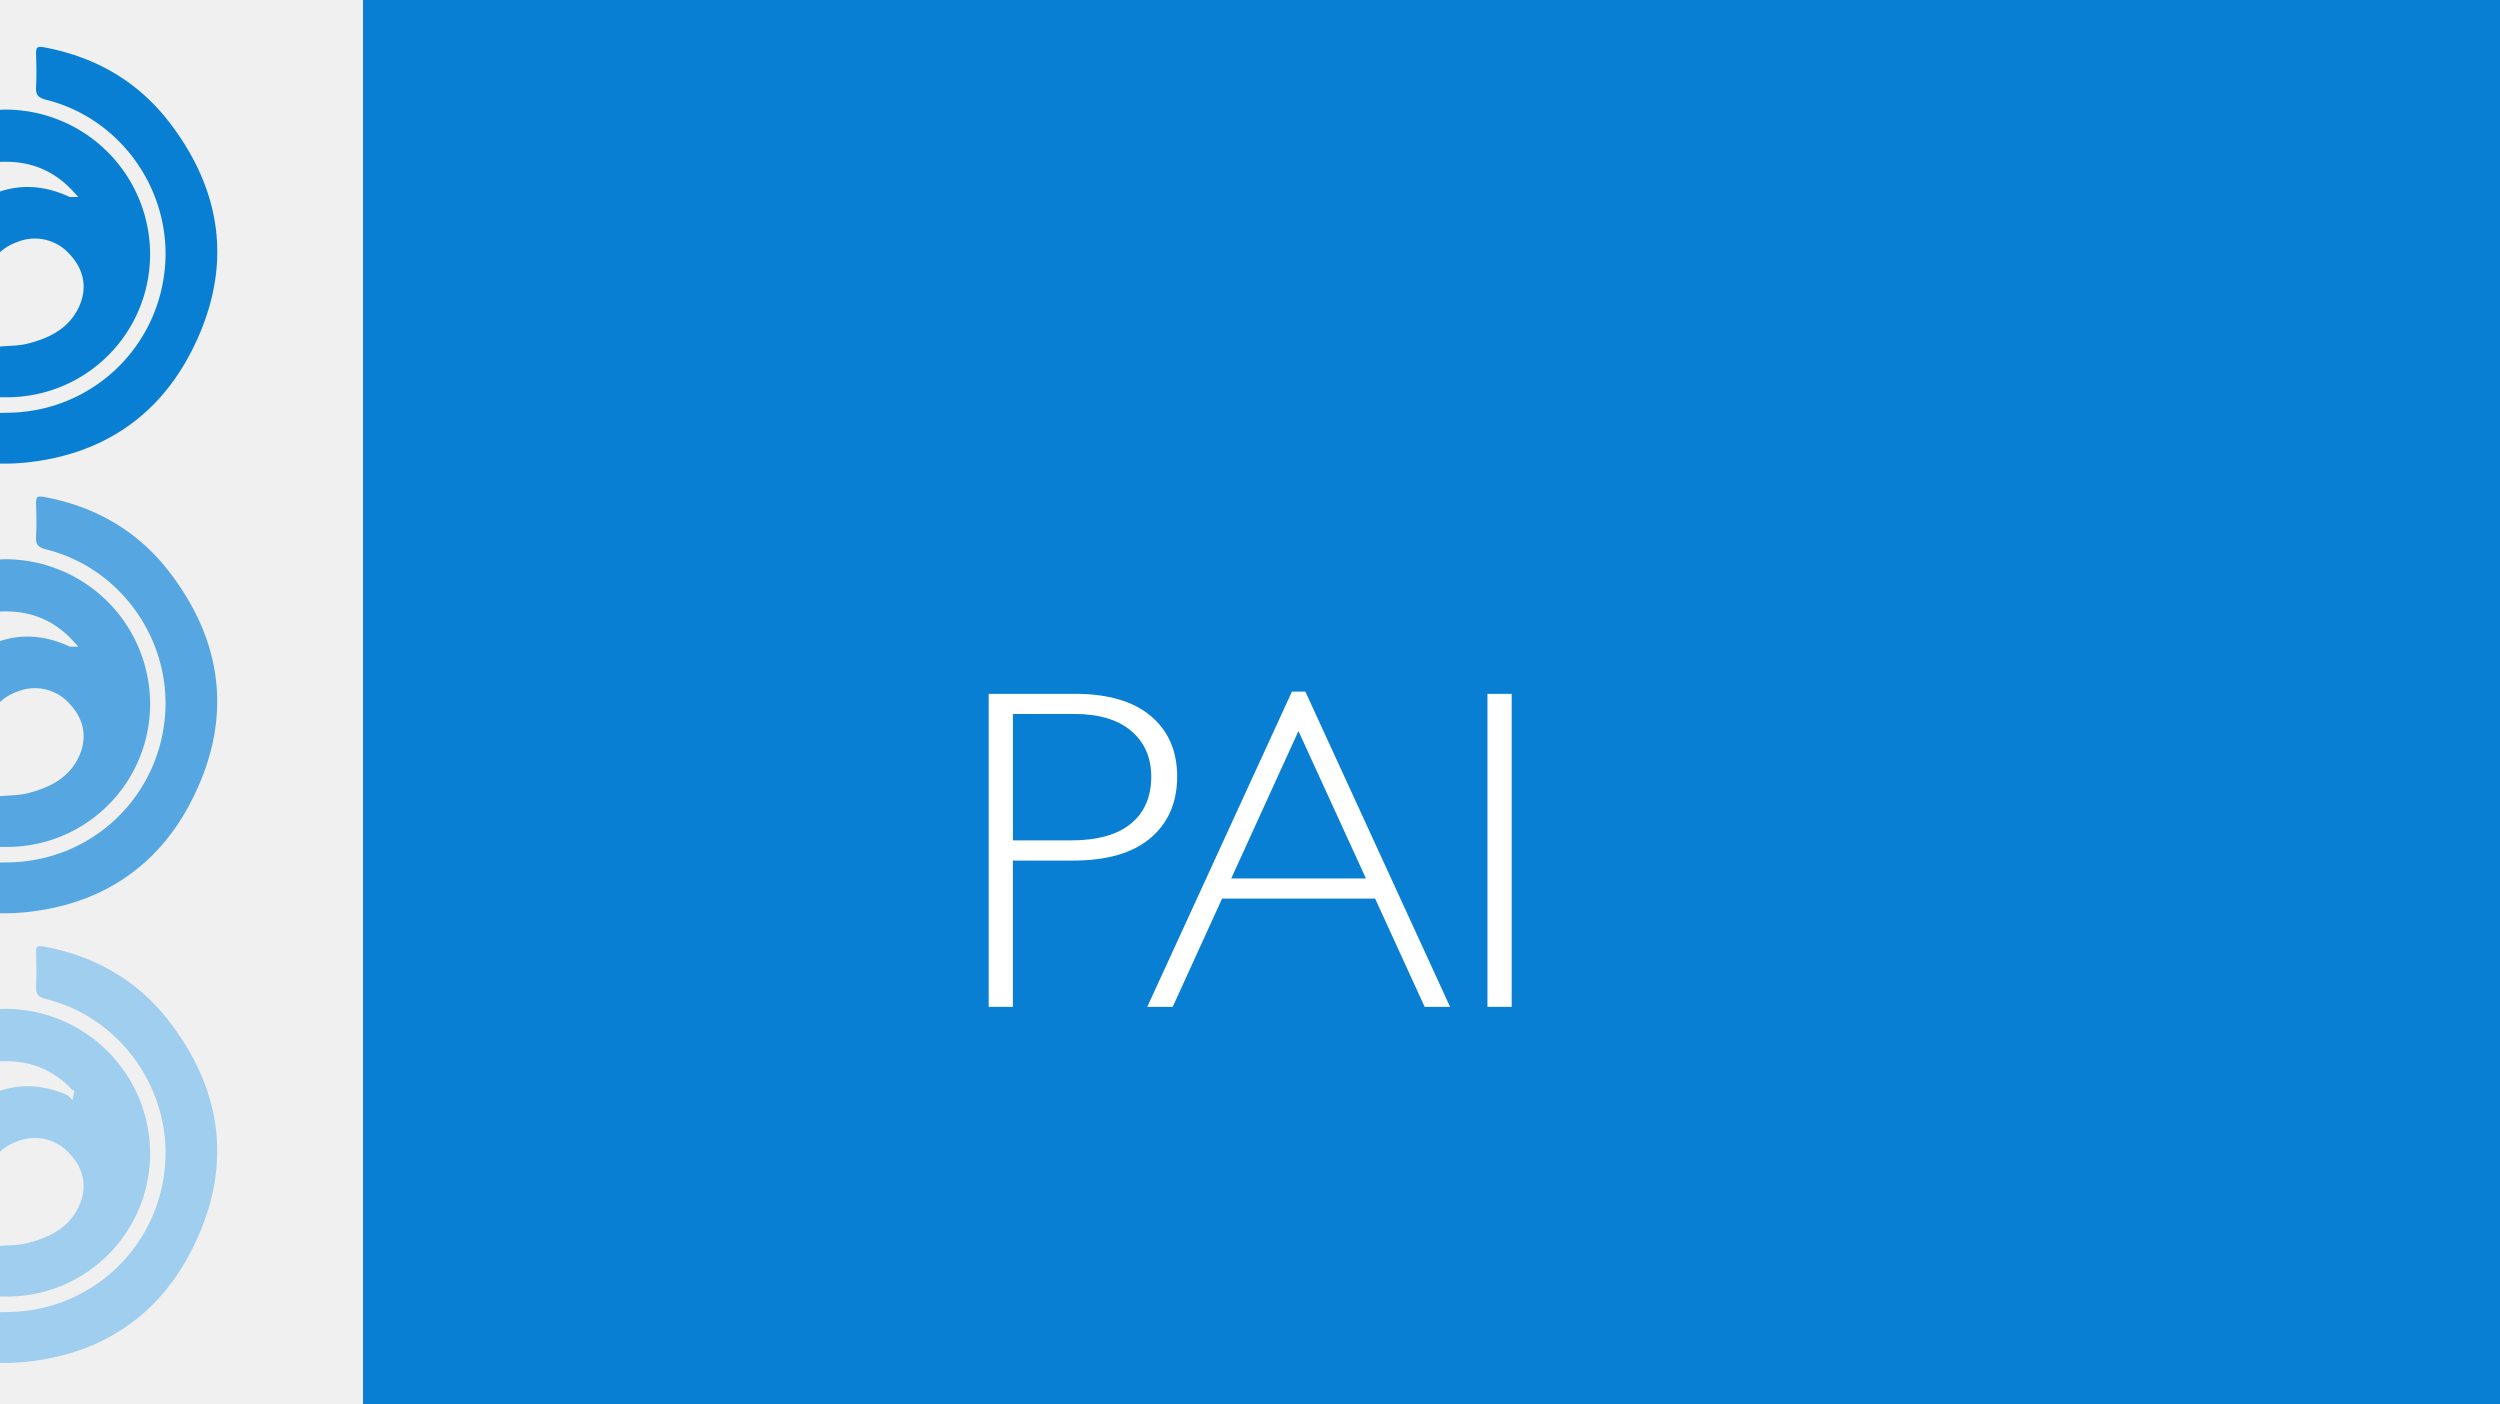 <svg id="Layer_1" data-name="Layer 1" xmlns="http://www.w3.org/2000/svg" xmlns:xlink="http://www.w3.org/1999/xlink" width="730" height="410" viewBox="0 0 730 410"><defs><style>.cls-1{fill:none;}.cls-2,.cls-6{fill:#097fd3;}.cls-3{fill:#fff;}.cls-4{clip-path:url(#clip-path);}.cls-5{fill:#f0f0f0;}.cls-6,.cls-7,.cls-8{stroke:#f0f0f0;stroke-miterlimit:10;stroke-width:2px;}.cls-7{fill:#55a6e1;}.cls-8{fill:#a0ceee;}</style><clipPath id="clip-path"><rect class="cls-1" width="730" height="410"/></clipPath></defs><title>OrganisationalThumbs</title><rect class="cls-2" width="730" height="410"/><path class="cls-3" d="M288.7,202.6h25.19q14.46,0,22.15,6.48t7.69,17.67q0,11.32-7.75,17.93t-22.74,6.61H295.76V294H288.7Zm7.07,5.89v36.9h17q11.45,0,17.4-4.84t6-13.68q0-8.44-5.82-13.41t-16.68-5Z"/><path class="cls-3" d="M381.16,201.94,423.42,294H416l-14.46-31.6h-44.7L342.43,294H335l42.25-92.06Zm17.69,54.57-19.7-43.05-19.63,43.05Z"/><path class="cls-3" d="M441.41,202.6V294h-7.07V202.6Z"/><g class="cls-4"><rect class="cls-5" x="-50" y="-26" width="156" height="474"/><g id="wQKCst"><path class="cls-6" d="M-41.16,86.92c0-4.33,0-8.67,0-13A43.36,43.36,0,0,1,1.65,31,43.31,43.31,0,0,1,44.16,66.72,42.75,42.75,0,0,1,2,117c-4.36,0-8.72,0-13.1.23,4.66,2.39,9.74,2.45,14.7,2.25A45.3,45.3,0,0,0,46.73,81.41c3.84-22.94-10.83-45.6-33.38-51.27-2.92-.73-4-2-3.82-4.87.18-3.17.1-6.37,0-9.55-.05-2.49.87-3.37,3.44-2.9,15.43,2.85,28.17,10.24,37.64,22.76C66.82,57,68.8,80.07,56.49,103.62c-10.12,19.37-27,30.21-48.81,32.43-27.48,2.78-51.7-12.19-62.56-36.23-8.49-18.8-7.66-37.75,2.38-56C-43.77,28-30.34,18.17-13,13.55l.58-.16c5-1.23,5.33-1,5.34,4,0,2.88-.12,5.78,0,8.65.12,2.41-.83,3.44-3.16,4.16-18.81,5.85-29.88,18.61-33,38A33.45,33.45,0,0,0-41.16,86.92Zm37.76,3.45h-.06c0,2.19.09,4.38,0,6.56-.12,2.48,1,3.48,3.39,3.26,2.66-.25,5.41-.18,8-.84,5.8-1.5,11.16-4,14-9.7,2.7-5.41,1.64-10.62-2.44-14.86a12.54,12.54,0,0,0-14-3.22C0,73.48-2.76,77.64-3.36,83.22A66.42,66.42,0,0,0-3.41,90.37Zm24-33.84c-5.51-6-12.26-8.62-20.43-8.26-11.57.51-22.93,9.83-23.74,21.33-.93,13.15-.59,26.4-.7,39.61,0,2.21,1.34,3.54,4,3.9,0-1.4,0-2.57,0-3.74,0-8.85-.11-17.69,0-26.54C-20,71-15,62-4.23,56.6,4,52.5,12.25,52.72,20.6,56.53Z"/></g><g id="wQKCst-2" data-name="wQKCst"><path class="cls-7" d="M-41.16,218.21c0-4.33,0-8.67,0-13A43.36,43.36,0,0,1,1.65,162.3,43.31,43.31,0,0,1,44.16,198,42.75,42.75,0,0,1,2,248.3c-4.36,0-8.72,0-13.1.23,4.66,2.39,9.74,2.45,14.7,2.25A45.3,45.3,0,0,0,46.73,212.7c3.84-22.94-10.83-45.6-33.38-51.27-2.92-.73-4-2-3.82-4.87.18-3.17.1-6.37,0-9.55-.05-2.49.87-3.37,3.44-2.9,15.43,2.85,28.17,10.24,37.64,22.76,16.18,21.39,18.17,44.5,5.86,68.05-10.12,19.37-27,30.21-48.81,32.43-27.48,2.78-51.7-12.19-62.56-36.23-8.49-18.8-7.66-37.75,2.38-56,8.72-15.84,22.16-25.68,39.54-30.3l.58-.16c5-1.23,5.33-1,5.34,4,0,2.88-.12,5.78,0,8.65.12,2.41-.83,3.44-3.16,4.16-18.81,5.85-29.88,18.61-33,38A33.45,33.45,0,0,0-41.16,218.21Zm37.76,3.45h-.06c0,2.19.09,4.38,0,6.56-.12,2.48,1,3.48,3.39,3.26,2.66-.25,5.41-.18,8-.84,5.8-1.5,11.16-4,14-9.7,2.7-5.41,1.64-10.62-2.44-14.86a12.54,12.54,0,0,0-14-3.22c-5.43,1.92-8.21,6.08-8.82,11.66A66.42,66.42,0,0,0-3.41,221.66Zm24-33.84c-5.51-6-12.26-8.62-20.43-8.26-11.57.51-22.93,9.83-23.74,21.33-.93,13.15-.59,26.4-.7,39.61,0,2.21,1.34,3.54,4,3.9,0-1.4,0-2.57,0-3.74,0-8.85-.11-17.69,0-26.54.2-11.81,5.23-20.86,16-26.24C4,183.79,12.25,184,20.6,187.82Z"/></g><g id="wQKCst-3" data-name="wQKCst"><path class="cls-8" d="M-41.16,349.5c0-4.33,0-8.67,0-13A43.36,43.36,0,0,1,1.65,293.59,43.31,43.31,0,0,1,44.16,329.3,42.75,42.75,0,0,1,2,379.59c-4.36,0-8.72,0-13.1.23,4.66,2.39,9.74,2.45,14.7,2.25A45.3,45.3,0,0,0,46.73,344c3.84-22.94-10.83-45.6-33.38-51.27-2.92-.73-4-2-3.82-4.87.18-3.17.1-6.37,0-9.55-.05-2.49.87-3.37,3.44-2.9,15.43,2.85,28.17,10.24,37.64,22.76,16.18,21.39,18.17,44.5,5.86,68.05-10.12,19.37-27,30.21-48.81,32.43-27.48,2.78-51.7-12.19-62.56-36.23-8.49-18.8-7.66-37.75,2.38-56,8.72-15.84,22.16-25.68,39.54-30.3l.58-.16c5-1.23,5.33-1,5.34,4,0,2.88-.12,5.78,0,8.65.12,2.41-.83,3.44-3.16,4.16-18.81,5.85-29.88,18.61-33,38A33.45,33.45,0,0,0-41.16,349.5ZM-3.41,353h-.06c0,2.19.09,4.38,0,6.56-.12,2.48,1,3.48,3.39,3.26,2.66-.25,5.41-.18,8-.84,5.8-1.5,11.16-4,14-9.7,2.7-5.41,1.64-10.62-2.44-14.86a12.54,12.54,0,0,0-14-3.22c-5.43,1.92-8.21,6.08-8.82,11.66A66.42,66.42,0,0,0-3.41,353Zm24-33.84c-5.51-6-12.26-8.62-20.43-8.26-11.57.51-22.93,9.83-23.74,21.33-.93,13.15-.59,26.4-.7,39.61,0,2.21,1.34,3.54,4,3.9,0-1.4,0-2.57,0-3.74,0-8.85-.11-17.69,0-26.54.2-11.81,5.23-20.86,16-26.24C4,315.08,12.25,315.3,20.6,319.11Z"/></g></g></svg>